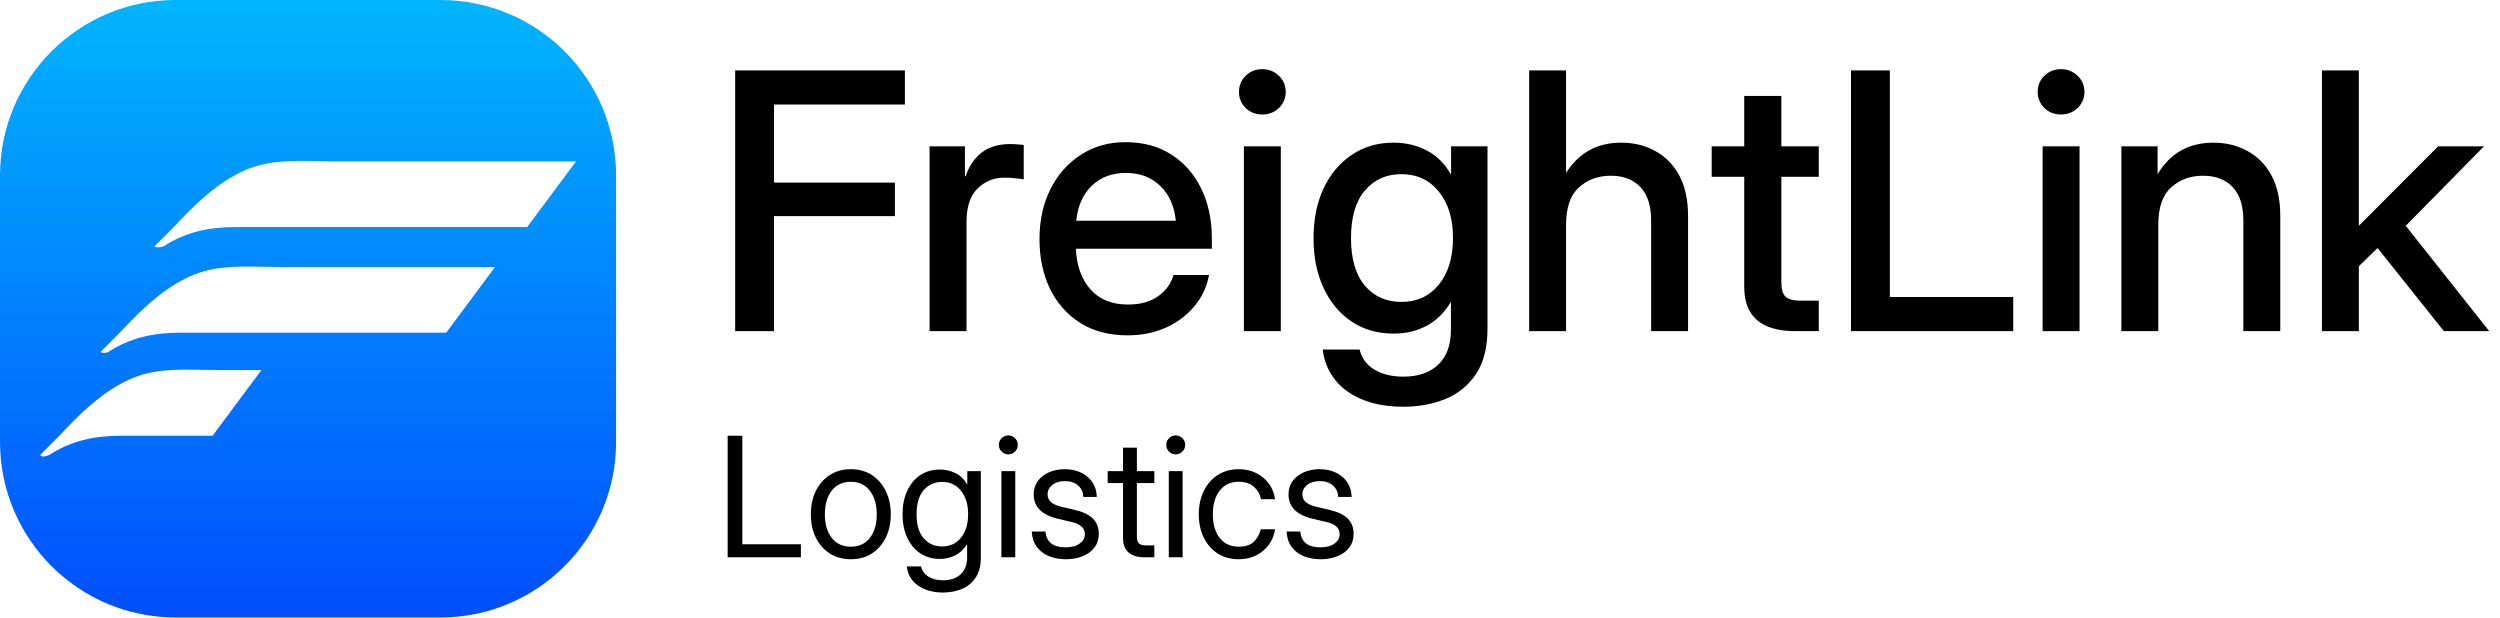 <?xml version="1.0" encoding="UTF-8"?> <svg xmlns="http://www.w3.org/2000/svg" width="170" height="42" viewBox="0 0 170 42" fill="none"><path fill-rule="evenodd" clip-rule="evenodd" d="M11.939 0C5.345 0 0 5.345 0 11.939L0 30.049C0 36.643 5.345 41.988 11.939 41.988H29.954C36.548 41.988 41.894 36.643 41.894 30.049V11.939C41.894 5.345 36.548 0 29.954 0L11.939 0ZM11.815 15.44L10.504 16.754C10.591 16.841 10.853 16.841 11.115 16.754C12.601 15.79 14.174 15.44 16.009 15.44H35.848L39.169 10.973H22.651C22.287 10.973 21.922 10.965 21.557 10.958C19.742 10.921 17.946 10.885 16.272 11.761C14.524 12.637 13.125 14.038 11.815 15.44ZM6.833 23.936L8.144 22.622C9.454 21.221 10.853 19.819 12.601 18.944C14.275 18.068 16.071 18.104 17.887 18.14C18.251 18.148 18.616 18.155 18.981 18.155H33.663L30.342 22.622H12.251C10.416 22.622 8.843 22.973 7.357 23.936C7.182 24.024 7.007 24.024 6.833 23.936ZM4.036 29.63L2.725 30.944C2.881 31.101 3.038 31.047 3.258 30.971C3.283 30.962 3.309 30.953 3.336 30.944C4.822 29.98 6.395 29.63 8.231 29.63H14.456L17.777 25.163H14.873C14.508 25.163 14.143 25.155 13.779 25.148C11.963 25.111 10.167 25.075 8.493 25.951C6.745 26.827 5.347 28.228 4.036 29.63Z" fill="url(#paint0_linear_1_482)"></path><path d="M49.99 22.518V4.786H61.533V7.107H52.632V12.415H60.855V14.699H52.632V22.518H49.99ZM63.211 22.518V9.951H65.615V11.986H65.663C65.893 11.296 66.254 10.76 66.746 10.38C67.246 9.991 67.896 9.796 68.697 9.796C68.888 9.796 69.062 9.804 69.221 9.82C69.38 9.836 69.511 9.848 69.614 9.856V12.2C69.519 12.177 69.348 12.153 69.102 12.129C68.856 12.097 68.586 12.081 68.293 12.081C67.587 12.081 66.98 12.327 66.472 12.819C65.972 13.311 65.722 14.069 65.722 15.092V22.518H63.211ZM76.671 22.804C75.425 22.804 74.354 22.522 73.457 21.959C72.569 21.395 71.883 20.622 71.399 19.638C70.923 18.646 70.685 17.52 70.685 16.258C70.685 14.981 70.935 13.847 71.434 12.855C71.934 11.863 72.624 11.086 73.505 10.522C74.386 9.951 75.397 9.666 76.54 9.666C77.73 9.666 78.761 9.943 79.634 10.499C80.514 11.054 81.197 11.827 81.681 12.819C82.165 13.803 82.407 14.941 82.407 16.235V16.913H73.16C73.208 18.047 73.533 18.964 74.136 19.662C74.747 20.36 75.604 20.709 76.706 20.709C77.531 20.709 78.21 20.523 78.741 20.15C79.273 19.777 79.626 19.293 79.8 18.698H82.216C82.066 19.507 81.728 20.221 81.205 20.84C80.689 21.459 80.038 21.943 79.253 22.292C78.475 22.633 77.615 22.804 76.671 22.804ZM73.184 15.009H79.955C79.852 14.009 79.499 13.22 78.896 12.641C78.293 12.053 77.516 11.76 76.564 11.76C75.612 11.76 74.834 12.053 74.231 12.641C73.636 13.22 73.287 14.009 73.184 15.009ZM84.584 22.518V9.951H87.095V22.518H84.584ZM85.834 7.785C85.39 7.785 85.013 7.638 84.703 7.345C84.402 7.043 84.251 6.679 84.251 6.25C84.251 5.814 84.402 5.449 84.703 5.155C85.013 4.854 85.39 4.703 85.834 4.703C86.278 4.703 86.655 4.854 86.965 5.155C87.274 5.449 87.429 5.814 87.429 6.25C87.429 6.679 87.274 7.043 86.965 7.345C86.655 7.638 86.278 7.785 85.834 7.785ZM95.426 27.659C93.887 27.659 92.629 27.318 91.653 26.636C90.677 25.953 90.106 24.997 89.94 23.767H92.451C92.609 24.378 92.954 24.839 93.486 25.148C94.017 25.457 94.664 25.612 95.426 25.612C96.441 25.612 97.235 25.338 97.806 24.791C98.377 24.244 98.663 23.462 98.663 22.447V20.543H98.651C98.214 21.272 97.663 21.812 96.996 22.161C96.338 22.51 95.596 22.685 94.771 22.685C93.676 22.685 92.72 22.411 91.903 21.863C91.086 21.308 90.451 20.547 89.999 19.579C89.547 18.603 89.321 17.476 89.321 16.199C89.321 14.921 89.547 13.795 89.999 12.819C90.459 11.843 91.098 11.082 91.915 10.534C92.732 9.979 93.68 9.701 94.759 9.701C95.576 9.701 96.326 9.876 97.008 10.225C97.691 10.574 98.242 11.121 98.663 11.867H98.674V9.951H101.15V22.351C101.15 23.621 100.892 24.644 100.376 25.422C99.861 26.199 99.17 26.766 98.306 27.123C97.441 27.48 96.481 27.659 95.426 27.659ZM95.283 20.531C96.354 20.531 97.207 20.138 97.841 19.352C98.484 18.559 98.805 17.504 98.805 16.187C98.805 14.87 98.484 13.819 97.841 13.033C97.207 12.24 96.354 11.843 95.283 11.843C94.267 11.843 93.442 12.216 92.808 12.962C92.181 13.7 91.868 14.775 91.868 16.187C91.868 17.599 92.181 18.678 92.808 19.424C93.442 20.162 94.267 20.531 95.283 20.531ZM106.493 15.283V22.518H103.982V4.786H106.493V11.76C107.358 10.387 108.607 9.701 110.242 9.701C111.106 9.701 111.88 9.892 112.562 10.273C113.253 10.645 113.796 11.201 114.193 11.938C114.589 12.676 114.788 13.593 114.788 14.688V22.518H112.277V14.997C112.277 13.989 112.035 13.232 111.551 12.724C111.067 12.208 110.392 11.95 109.528 11.95C108.671 11.95 107.949 12.216 107.362 12.748C106.783 13.271 106.493 14.116 106.493 15.283ZM123.677 9.951V12.022H121.131V19.198C121.131 19.666 121.226 19.991 121.416 20.174C121.607 20.356 121.952 20.447 122.452 20.447H123.677V22.518H122.095C119.77 22.518 118.608 21.518 118.608 19.519V12.022H116.394V9.951H118.608V6.524H121.131V9.951H123.677ZM125.867 22.518V4.786H128.509V20.197H136.899V22.518H125.867ZM138.898 22.518V9.951H141.409V22.518H138.898ZM140.147 7.785C139.703 7.785 139.326 7.638 139.017 7.345C138.715 7.043 138.565 6.679 138.565 6.25C138.565 5.814 138.715 5.449 139.017 5.155C139.326 4.854 139.703 4.703 140.147 4.703C140.592 4.703 140.969 4.854 141.278 5.155C141.587 5.449 141.742 5.814 141.742 6.25C141.742 6.679 141.587 7.043 141.278 7.345C140.969 7.638 140.592 7.785 140.147 7.785ZM146.764 15.283V22.518H144.253V9.951H146.716V11.843C147.573 10.415 148.839 9.701 150.513 9.701C151.377 9.701 152.151 9.892 152.833 10.273C153.523 10.645 154.067 11.201 154.464 11.938C154.86 12.676 155.059 13.593 155.059 14.688V22.518H152.548V14.997C152.548 13.989 152.306 13.232 151.822 12.724C151.338 12.208 150.663 11.95 149.799 11.95C148.942 11.95 148.22 12.216 147.633 12.748C147.054 13.271 146.764 14.116 146.764 15.283ZM157.891 22.518V4.786H160.402V15.318H160.438L165.793 9.951H168.911L163.591 15.354L169.268 22.518H166.186L161.675 16.865L160.402 18.103V22.518H157.891Z" fill="black"></path><path d="M49.48 37.896V29.631H50.478V37.009H54.461V37.896H49.48ZM57.855 38.029C57.315 38.029 56.84 37.9 56.43 37.641C56.023 37.378 55.705 37.018 55.476 36.559C55.25 36.101 55.137 35.574 55.137 34.978C55.137 34.379 55.25 33.849 55.476 33.386C55.705 32.924 56.023 32.562 56.43 32.299C56.84 32.037 57.315 31.905 57.855 31.905C58.399 31.905 58.874 32.037 59.281 32.299C59.688 32.562 60.004 32.924 60.229 33.386C60.459 33.849 60.573 34.379 60.573 34.978C60.573 35.574 60.459 36.101 60.229 36.559C60.004 37.018 59.688 37.378 59.281 37.641C58.874 37.9 58.399 38.029 57.855 38.029ZM57.855 37.175C58.41 37.175 58.843 36.975 59.153 36.576C59.464 36.173 59.619 35.64 59.619 34.978C59.619 34.309 59.462 33.773 59.148 33.37C58.837 32.963 58.406 32.76 57.855 32.76C57.304 32.76 56.872 32.961 56.557 33.364C56.247 33.767 56.091 34.305 56.091 34.978C56.091 35.644 56.247 36.176 56.557 36.576C56.868 36.975 57.301 37.175 57.855 37.175ZM64.123 40.292C63.465 40.292 62.908 40.141 62.453 39.837C61.999 39.534 61.734 39.094 61.66 38.517H62.626C62.711 38.832 62.886 39.066 63.152 39.222C63.422 39.381 63.746 39.46 64.123 39.46C64.633 39.46 65.035 39.323 65.327 39.05C65.619 38.78 65.765 38.395 65.765 37.896V37.009H65.759C65.545 37.349 65.279 37.6 64.961 37.763C64.646 37.926 64.297 38.007 63.912 38.007C63.406 38.007 62.96 37.879 62.576 37.624C62.195 37.365 61.899 37.009 61.688 36.554C61.477 36.095 61.372 35.566 61.372 34.967C61.372 34.365 61.477 33.836 61.688 33.381C61.899 32.922 62.195 32.566 62.576 32.31C62.96 32.055 63.406 31.928 63.912 31.928C64.293 31.928 64.646 32.009 64.972 32.172C65.301 32.331 65.567 32.591 65.77 32.954H65.776V32.039H66.697V37.896C66.697 38.473 66.577 38.937 66.336 39.288C66.1 39.64 65.785 39.895 65.393 40.054C65.001 40.213 64.578 40.292 64.123 40.292ZM64.057 37.158C64.6 37.158 65.031 36.959 65.349 36.559C65.671 36.16 65.832 35.629 65.832 34.967C65.832 34.305 65.671 33.775 65.349 33.375C65.031 32.972 64.6 32.771 64.057 32.771C63.55 32.771 63.134 32.958 62.809 33.331C62.487 33.705 62.326 34.25 62.326 34.967C62.326 35.685 62.487 36.23 62.809 36.604C63.134 36.973 63.55 37.158 64.057 37.158ZM68.095 37.896V32.039H69.038V37.896H68.095ZM68.566 30.896C68.389 30.896 68.237 30.833 68.111 30.707C67.986 30.582 67.923 30.43 67.923 30.253C67.923 30.075 67.986 29.923 68.111 29.798C68.237 29.672 68.389 29.609 68.566 29.609C68.744 29.609 68.895 29.672 69.021 29.798C69.147 29.923 69.21 30.075 69.21 30.253C69.21 30.43 69.147 30.582 69.021 30.707C68.895 30.833 68.744 30.896 68.566 30.896ZM72.477 38.029C72.059 38.029 71.68 37.961 71.34 37.824C70.999 37.687 70.724 37.48 70.513 37.203C70.302 36.922 70.184 36.569 70.158 36.143H71.09C71.156 36.861 71.611 37.219 72.454 37.219C72.861 37.219 73.181 37.134 73.414 36.964C73.651 36.794 73.769 36.58 73.769 36.321C73.769 36.099 73.688 35.921 73.525 35.788C73.362 35.655 73.15 35.559 72.887 35.5L71.944 35.278C70.842 35.019 70.291 34.464 70.291 33.614C70.291 33.281 70.38 32.987 70.557 32.732C70.739 32.473 70.988 32.272 71.306 32.127C71.628 31.979 71.998 31.905 72.416 31.905C72.822 31.905 73.187 31.983 73.508 32.139C73.834 32.29 74.091 32.506 74.279 32.787C74.472 33.069 74.573 33.403 74.584 33.791H73.664C73.66 33.481 73.545 33.224 73.32 33.02C73.094 32.817 72.793 32.715 72.416 32.715C72.057 32.715 71.77 32.802 71.556 32.976C71.341 33.15 71.234 33.362 71.234 33.614C71.234 33.836 71.316 34.015 71.478 34.152C71.641 34.285 71.863 34.385 72.144 34.452L73.087 34.673C73.649 34.806 74.061 35.006 74.324 35.272C74.586 35.535 74.718 35.877 74.718 36.299C74.718 36.661 74.62 36.972 74.424 37.23C74.228 37.489 73.96 37.687 73.619 37.824C73.283 37.961 72.902 38.029 72.477 38.029ZM78.495 32.039V32.848H77.308V36.476C77.308 36.702 77.354 36.861 77.447 36.953C77.543 37.042 77.711 37.086 77.951 37.086H78.495V37.896H77.863C76.864 37.896 76.365 37.456 76.365 36.576V32.848H75.322V32.039H76.365V30.441H77.308V32.039H78.495ZM79.477 37.896V32.039H80.42V37.896H79.477ZM79.948 30.896C79.771 30.896 79.619 30.833 79.493 30.707C79.368 30.582 79.305 30.43 79.305 30.253C79.305 30.075 79.368 29.923 79.493 29.798C79.619 29.672 79.771 29.609 79.948 29.609C80.126 29.609 80.277 29.672 80.403 29.798C80.529 29.923 80.592 30.075 80.592 30.253C80.592 30.43 80.529 30.582 80.403 30.707C80.277 30.833 80.126 30.896 79.948 30.896ZM84.236 38.029C83.696 38.029 83.221 37.9 82.81 37.641C82.404 37.378 82.085 37.018 81.856 36.559C81.631 36.101 81.518 35.574 81.518 34.978C81.518 34.379 81.631 33.849 81.856 33.386C82.085 32.924 82.404 32.562 82.81 32.299C83.221 32.037 83.696 31.905 84.236 31.905C84.68 31.905 85.077 31.994 85.428 32.172C85.78 32.346 86.066 32.586 86.288 32.893C86.514 33.2 86.652 33.551 86.704 33.947H85.75C85.68 33.603 85.517 33.32 85.262 33.098C85.011 32.873 84.668 32.76 84.236 32.76C83.685 32.76 83.252 32.961 82.938 33.364C82.627 33.767 82.472 34.305 82.472 34.978C82.472 35.644 82.627 36.176 82.938 36.576C83.249 36.975 83.681 37.175 84.236 37.175C84.676 37.175 85.012 37.068 85.245 36.853C85.478 36.635 85.641 36.347 85.734 35.988H86.704C86.652 36.373 86.514 36.72 86.288 37.031C86.066 37.338 85.778 37.582 85.423 37.763C85.072 37.94 84.676 38.029 84.236 38.029ZM89.805 38.029C89.387 38.029 89.008 37.961 88.668 37.824C88.328 37.687 88.052 37.48 87.841 37.203C87.63 36.922 87.512 36.569 87.486 36.143H88.418C88.485 36.861 88.94 37.219 89.783 37.219C90.189 37.219 90.509 37.134 90.742 36.964C90.979 36.794 91.097 36.58 91.097 36.321C91.097 36.099 91.016 35.921 90.853 35.788C90.691 35.655 90.478 35.559 90.215 35.5L89.272 35.278C88.17 35.019 87.619 34.464 87.619 33.614C87.619 33.281 87.708 32.987 87.886 32.732C88.067 32.473 88.317 32.272 88.635 32.127C88.956 31.979 89.326 31.905 89.744 31.905C90.151 31.905 90.515 31.983 90.837 32.139C91.162 32.29 91.419 32.506 91.608 32.787C91.8 33.069 91.901 33.403 91.913 33.791H90.992C90.988 33.481 90.874 33.224 90.648 33.02C90.422 32.817 90.121 32.715 89.744 32.715C89.385 32.715 89.099 32.802 88.884 32.976C88.67 33.15 88.562 33.362 88.562 33.614C88.562 33.836 88.644 34.015 88.806 34.152C88.969 34.285 89.191 34.385 89.472 34.452L90.415 34.673C90.977 34.806 91.389 35.006 91.652 35.272C91.915 35.535 92.046 35.877 92.046 36.299C92.046 36.661 91.948 36.972 91.752 37.23C91.556 37.489 91.288 37.687 90.948 37.824C90.611 37.961 90.23 38.029 89.805 38.029Z" fill="black"></path><defs><linearGradient id="paint0_linear_1_482" x1="20.947" y1="0" x2="20.947" y2="41.988" gradientUnits="userSpaceOnUse"><stop stop-color="#00B5FD"></stop><stop offset="1" stop-color="#014EFE"></stop></linearGradient></defs></svg> 